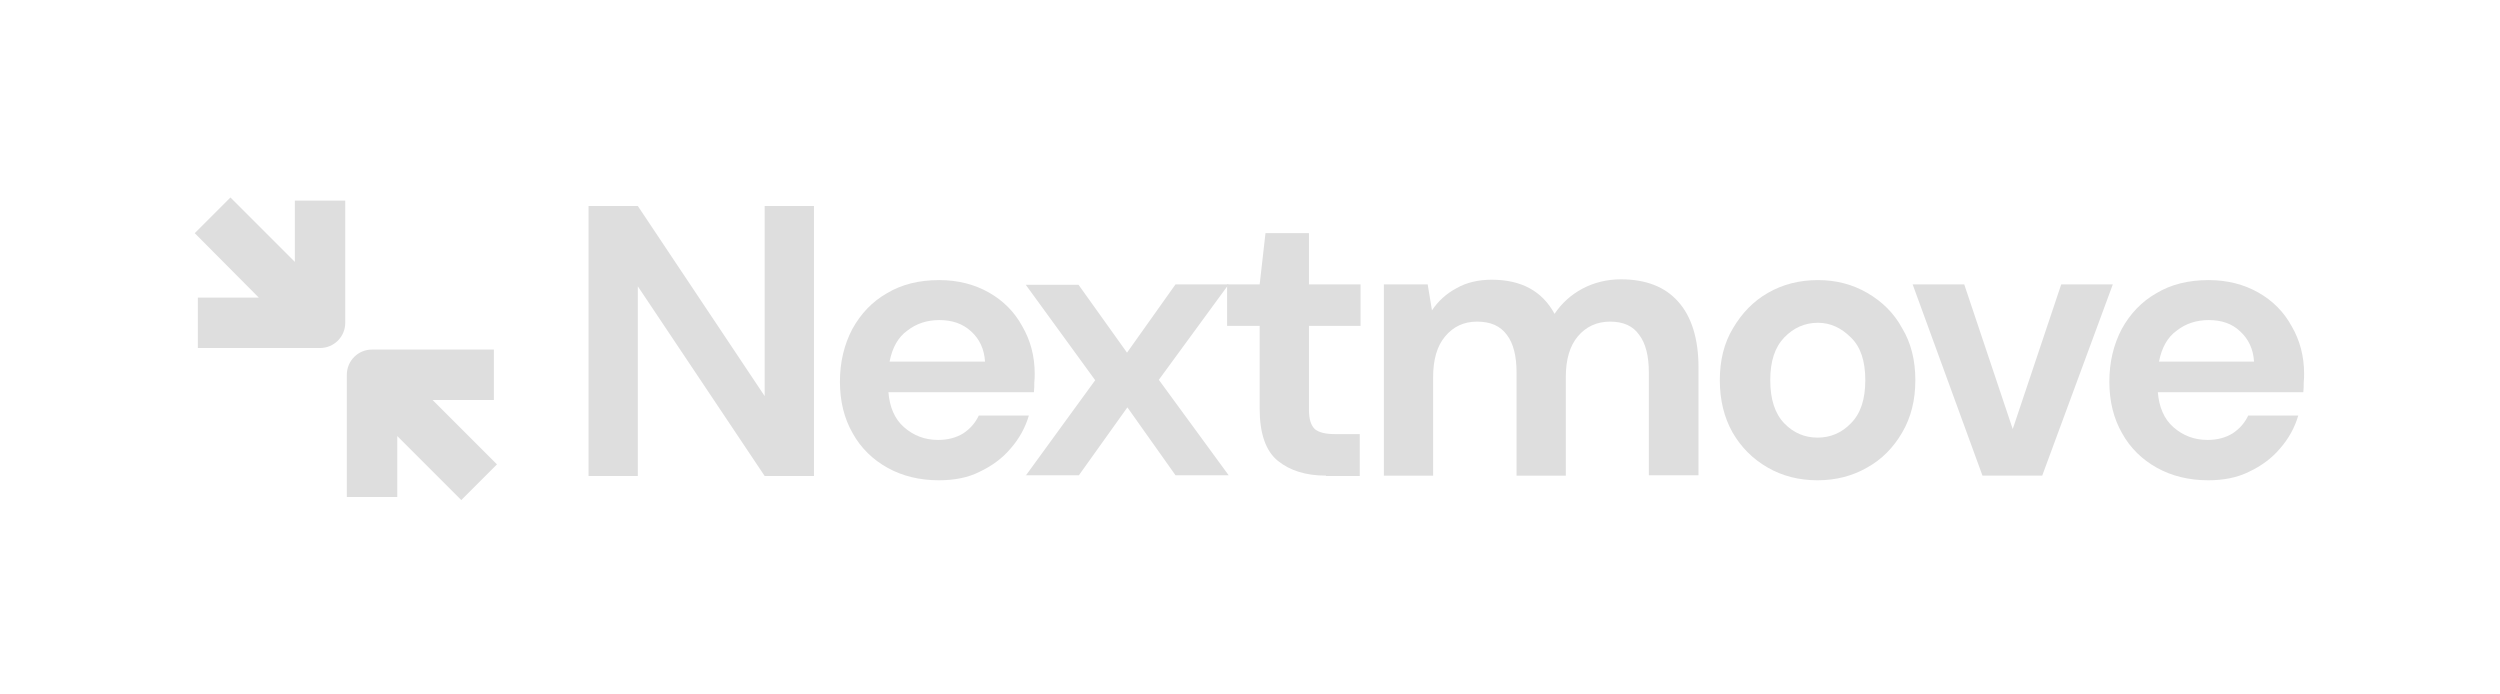 <svg xmlns="http://www.w3.org/2000/svg" width="108" height="30" viewBox="0 0 108 30" fill="none"><path d="M25.425 20.547V8.899H27.554L33.034 17.112V8.899H35.163V20.564H33.034L27.554 12.369V20.564H25.425V20.547Z" fill="#DEDEDE"></path><path d="M40.559 20.748C39.721 20.748 38.983 20.564 38.347 20.212C37.71 19.86 37.19 19.357 36.838 18.72C36.469 18.084 36.285 17.329 36.285 16.491C36.285 15.637 36.469 14.883 36.822 14.212C37.19 13.542 37.693 13.022 38.313 12.67C38.95 12.285 39.704 12.1 40.576 12.1C41.38 12.1 42.101 12.285 42.721 12.637C43.341 12.989 43.827 13.475 44.162 14.095C44.514 14.698 44.699 15.385 44.699 16.139C44.699 16.257 44.699 16.391 44.682 16.525C44.682 16.659 44.682 16.793 44.665 16.944H38.38C38.43 17.581 38.648 18.1 39.05 18.452C39.469 18.821 39.956 19.005 40.525 19.005C40.961 19.005 41.313 18.905 41.615 18.72C41.916 18.519 42.134 18.268 42.285 17.95H44.447C44.296 18.469 44.028 18.955 43.66 19.374C43.307 19.793 42.855 20.128 42.319 20.38C41.833 20.631 41.229 20.748 40.559 20.748ZM40.576 13.827C40.056 13.827 39.587 13.977 39.201 14.279C38.799 14.564 38.548 15.017 38.43 15.62H42.553C42.52 15.084 42.319 14.648 41.95 14.313C41.581 13.977 41.129 13.827 40.576 13.827Z" fill="#DEDEDE"></path><path d="M44.312 20.547L47.312 16.425L44.312 12.302H46.592L48.687 15.235L50.782 12.285H53.078L50.061 16.408L53.078 20.531H50.782L48.703 17.598L46.609 20.531H44.312V20.547Z" fill="#DEDEDE"></path><path d="M57.284 20.547C56.413 20.547 55.725 20.329 55.206 19.91C54.686 19.491 54.418 18.737 54.418 17.665V14.078H53.01V12.285H54.418L54.669 10.072H56.547V12.285H58.776V14.078H56.547V17.698C56.547 18.101 56.63 18.369 56.798 18.536C56.982 18.687 57.267 18.754 57.703 18.754H58.742V20.564H57.284V20.547Z" fill="#DEDEDE"></path><path d="M59.783 20.548V12.285H61.676L61.861 13.408C62.129 13.006 62.481 12.687 62.917 12.453C63.352 12.201 63.872 12.084 64.442 12.084C65.716 12.084 66.621 12.57 67.157 13.559C67.459 13.106 67.861 12.738 68.364 12.469C68.866 12.201 69.436 12.067 70.023 12.067C71.095 12.067 71.933 12.386 72.504 13.039C73.073 13.676 73.375 14.631 73.375 15.872V20.531H71.23V16.09C71.23 15.386 71.095 14.832 70.811 14.464C70.543 14.078 70.123 13.894 69.554 13.894C68.984 13.894 68.515 14.112 68.162 14.531C67.811 14.95 67.643 15.536 67.643 16.291V20.548H65.515V16.09C65.515 15.386 65.38 14.832 65.095 14.464C64.811 14.078 64.391 13.894 63.805 13.894C63.235 13.894 62.783 14.112 62.431 14.531C62.079 14.95 61.911 15.536 61.911 16.291V20.548H59.783Z" fill="#DEDEDE"></path><path d="M78.519 20.748C77.715 20.748 76.994 20.564 76.358 20.195C75.72 19.827 75.218 19.324 74.849 18.687C74.48 18.033 74.296 17.279 74.296 16.424C74.296 15.57 74.48 14.815 74.866 14.179C75.251 13.525 75.754 13.005 76.374 12.653C77.011 12.285 77.731 12.1 78.536 12.1C79.324 12.1 80.028 12.285 80.665 12.653C81.302 13.022 81.821 13.525 82.173 14.179C82.558 14.815 82.743 15.57 82.743 16.424C82.743 17.279 82.558 18.033 82.173 18.687C81.804 19.324 81.302 19.843 80.665 20.195C80.028 20.564 79.307 20.748 78.519 20.748ZM78.519 18.905C79.073 18.905 79.558 18.704 79.96 18.285C80.38 17.866 80.581 17.246 80.581 16.424C80.581 15.603 80.38 14.983 79.96 14.581C79.542 14.162 79.073 13.944 78.536 13.944C77.966 13.944 77.48 14.162 77.078 14.581C76.676 15 76.475 15.603 76.475 16.424C76.475 17.246 76.676 17.866 77.078 18.285C77.48 18.704 77.966 18.905 78.519 18.905Z" fill="#DEDEDE"></path><path d="M85.643 20.547L82.626 12.285H84.855L86.95 18.536L89.045 12.285H91.274L88.224 20.547H85.643Z" fill="#DEDEDE"></path><path d="M95.397 20.748C94.559 20.748 93.822 20.564 93.185 20.212C92.548 19.86 92.028 19.357 91.677 18.72C91.308 18.084 91.124 17.329 91.124 16.491C91.124 15.637 91.308 14.883 91.66 14.212C92.028 13.542 92.531 13.022 93.151 12.67C93.788 12.285 94.542 12.1 95.414 12.1C96.219 12.1 96.939 12.285 97.559 12.637C98.18 12.989 98.665 13.475 99.001 14.095C99.353 14.698 99.537 15.385 99.537 16.139C99.537 16.257 99.537 16.391 99.52 16.525C99.52 16.659 99.52 16.793 99.504 16.944H93.219C93.269 17.581 93.487 18.1 93.889 18.452C94.308 18.821 94.794 19.005 95.364 19.005C95.799 19.005 96.151 18.905 96.453 18.72C96.755 18.519 96.973 18.268 97.124 17.95H99.285C99.135 18.469 98.867 18.955 98.498 19.374C98.146 19.793 97.694 20.128 97.157 20.38C96.654 20.631 96.067 20.748 95.397 20.748ZM95.414 13.827C94.894 13.827 94.425 13.977 94.04 14.279C93.638 14.564 93.386 15.017 93.269 15.62H97.375C97.341 15.084 97.14 14.648 96.772 14.313C96.42 13.977 95.967 13.827 95.414 13.827Z" fill="#DEDEDE"></path><path d="M14.915 8.665V13.944C14.915 14.547 14.429 15.034 13.826 15.034H8.547V12.855H11.178L8.413 10.073L9.954 8.531L12.737 11.313V8.665H14.915Z" fill="#DEDEDE"></path><path d="M21.352 15.101H16.072C15.469 15.101 14.983 15.587 14.983 16.19V21.469H17.162V18.838L19.927 21.603L21.469 20.061L18.687 17.279H21.335V15.101H21.352Z" fill="#DEDEDE"></path></svg>